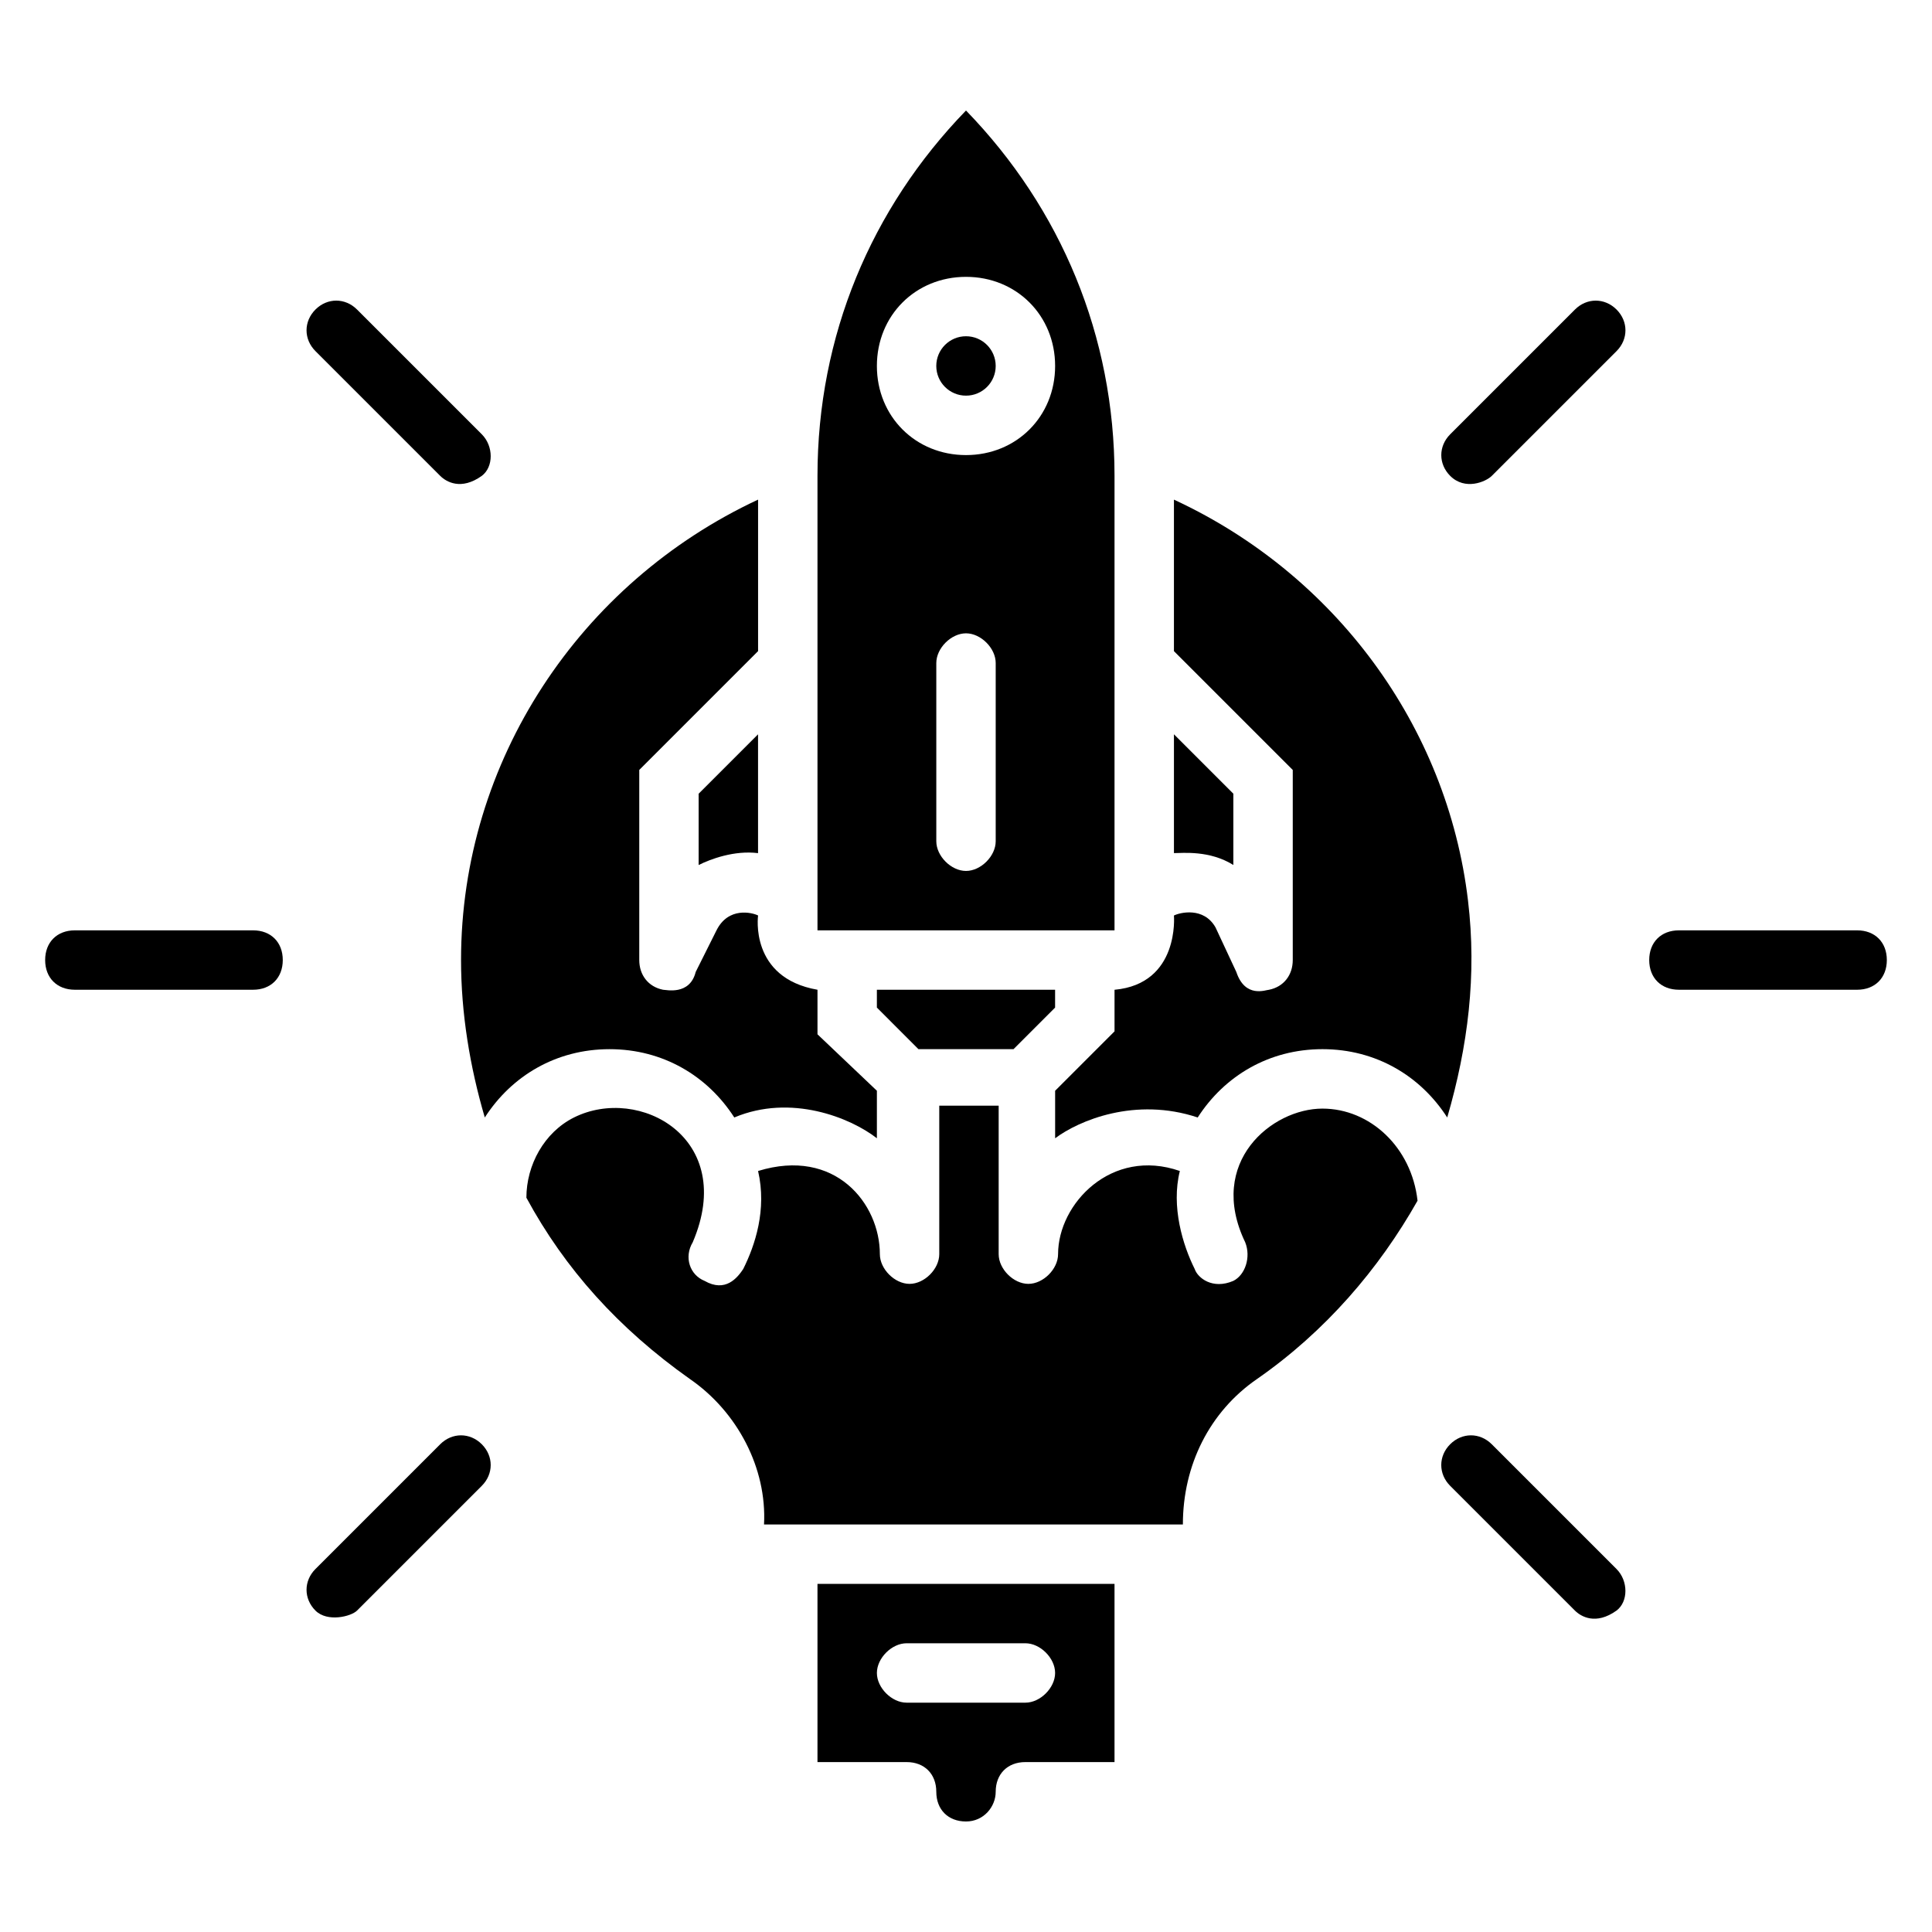 <?xml version="1.0" encoding="UTF-8"?>
<!-- Uploaded to: SVG Repo, www.svgrepo.com, Generator: SVG Repo Mixer Tools -->
<svg fill="#000000" width="800px" height="800px" version="1.1" viewBox="144 144 512 512" xmlns="http://www.w3.org/2000/svg">
 <g>
  <path d="m338.6 440.14c14.957-6.297 30.699 0 37.785 5.512v-12.594l-15.742-14.957v-11.809c-18.105-3.148-15.742-19.68-15.742-19.68-1.574-0.789-7.871-2.363-11.02 3.938l-5.512 11.02c-1.574 6.297-7.871 4.723-8.66 4.723-3.938-0.789-6.297-3.938-6.297-7.871v-50.383l31.488-31.488v-40.148c-47.23 22.043-78.719 69.273-78.719 122.02 0 14.168 2.363 28.34 6.297 41.723 7.086-11.02 18.895-18.105 33.062-18.105 14.164 0 25.973 7.086 33.059 18.105z"/>
  <path d="m439.36 390.55v-120.44c0-37-14.168-70.848-39.359-96.824-25.191 25.977-39.359 59.828-39.359 96.824v120.44zm-31.488-23.613c0 3.938-3.938 7.871-7.871 7.871-3.938 0-7.871-3.938-7.871-7.871v-47.23c0-3.938 3.938-7.871 7.871-7.871 3.938 0 7.871 3.938 7.871 7.871zm-7.871-149.57c13.383 0 23.617 10.234 23.617 23.617s-10.234 23.617-23.617 23.617-23.617-10.234-23.617-23.617 10.234-23.617 23.617-23.617z"/>
  <path d="m407.87 240.98c0 4.348-3.523 7.871-7.871 7.871s-7.875-3.523-7.875-7.871 3.527-7.871 7.875-7.871 7.871 3.523 7.871 7.871"/>
  <path d="m387.4 422.04h25.191l11.02-11.02v-4.723h-47.23v4.723z"/>
  <path d="m344.89 370.09v-31.488l-15.742 15.742v18.895c3.148-1.574 9.445-3.938 15.742-3.148z"/>
  <path d="m470.85 373.23v-18.895l-15.742-15.742v31.488c2.359 0 9.445-0.789 15.742 3.148z"/>
  <path d="m533.04 382.68c-5.512-46.445-35.426-86.594-77.934-106.27v40.148l31.488 31.488v50.383c0 3.938-2.363 7.086-6.297 7.871-0.789 0-6.297 2.363-8.66-4.723l-5.512-11.809c-3.144-5.512-9.445-3.938-11.02-3.148 0 0 1.574 18.105-15.742 19.68v11.02l-15.742 15.742v12.594c6.297-4.723 21.254-11.02 37.785-5.512 7.086-11.02 18.895-18.105 33.062-18.105 14.168 0 25.977 7.086 33.062 18.105 5.508-18.887 7.871-37.781 5.508-57.461z"/>
  <path d="m494.46 437.79c-13.383 0-30.699 14.168-20.469 35.426 1.574 3.938 0 8.66-3.148 10.234-5.512 2.363-9.445-0.789-10.234-3.148-3.148-6.297-6.297-16.531-3.938-25.977-18.105-6.297-32.273 8.66-32.273 22.043 0 3.938-3.938 7.871-7.871 7.871-3.938 0-7.871-3.938-7.871-7.871v-39.359h-15.742v39.359c0 3.938-3.938 7.871-7.871 7.871-3.938 0-7.871-3.938-7.871-7.871 0-13.383-11.809-28.34-32.273-22.043 2.363 10.234-0.789 19.68-3.938 25.977-1.574 2.363-4.723 6.297-10.234 3.148-3.938-1.574-5.512-6.297-3.148-10.234 11.809-27.551-14.168-41.723-31.488-33.062-7.871 3.938-12.594 12.594-12.594 21.254 10.234 18.895 24.402 34.637 43.297 48.02 12.594 8.66 20.469 23.617 19.68 38.574h111c0-15.742 7.086-29.914 19.68-38.574 18.105-12.594 32.273-29.125 42.508-47.23-1.578-14.172-12.598-24.406-25.195-24.406z"/>
  <path d="m360.64 563.74v47.23h23.617c4.723 0 7.871 3.148 7.871 7.871s3.148 7.871 7.871 7.871 7.871-3.938 7.871-7.871c0-4.723 3.148-7.871 7.871-7.871h23.617v-47.23zm23.617 15.742h31.488c3.938 0 7.871 3.938 7.871 7.871 0 3.938-3.938 7.871-7.871 7.871h-31.488c-3.938 0-7.871-3.938-7.871-7.871 0-3.934 3.938-7.871 7.871-7.871z"/>
  <path d="m260.66 270.11c1.574 1.574 5.512 3.938 11.02 0 3.148-2.363 3.148-7.871 0-11.02l-33.062-33.062c-3.148-3.148-7.871-3.148-11.02 0-3.148 3.148-3.148 7.871 0 11.02z"/>
  <path d="m211.07 390.55h-47.234c-4.723 0-7.871 3.148-7.871 7.871s3.148 7.871 7.871 7.871h47.23c4.723 0 7.871-3.148 7.871-7.871 0.004-4.723-3.144-7.871-7.867-7.871z"/>
  <path d="m260.66 526.74-33.062 33.062c-3.148 3.148-3.148 7.871 0 11.02 3.148 3.148 9.445 1.574 11.02 0l33.062-33.062c3.148-3.148 3.148-7.871 0-11.02-3.148-3.148-7.871-3.148-11.02 0z"/>
  <path d="m539.33 526.74c-3.148-3.148-7.871-3.148-11.02 0-3.148 3.148-3.148 7.871 0 11.02l33.062 33.062c1.574 1.574 5.512 3.938 11.02 0 3.148-2.363 3.148-7.871 0-11.02z"/>
  <path d="m636.16 390.55h-47.23c-4.723 0-7.871 3.148-7.871 7.871s3.148 7.871 7.871 7.871h47.23c4.723 0 7.871-3.148 7.871-7.871s-3.148-7.871-7.871-7.871z"/>
  <path d="m561.38 226.03-33.062 33.062c-3.148 3.148-3.148 7.871 0 11.02 3.938 3.938 9.445 1.574 11.02 0l33.062-33.062c3.148-3.148 3.148-7.871 0-11.02-3.148-3.148-7.871-3.148-11.02 0z"/>
 </g>
</svg>